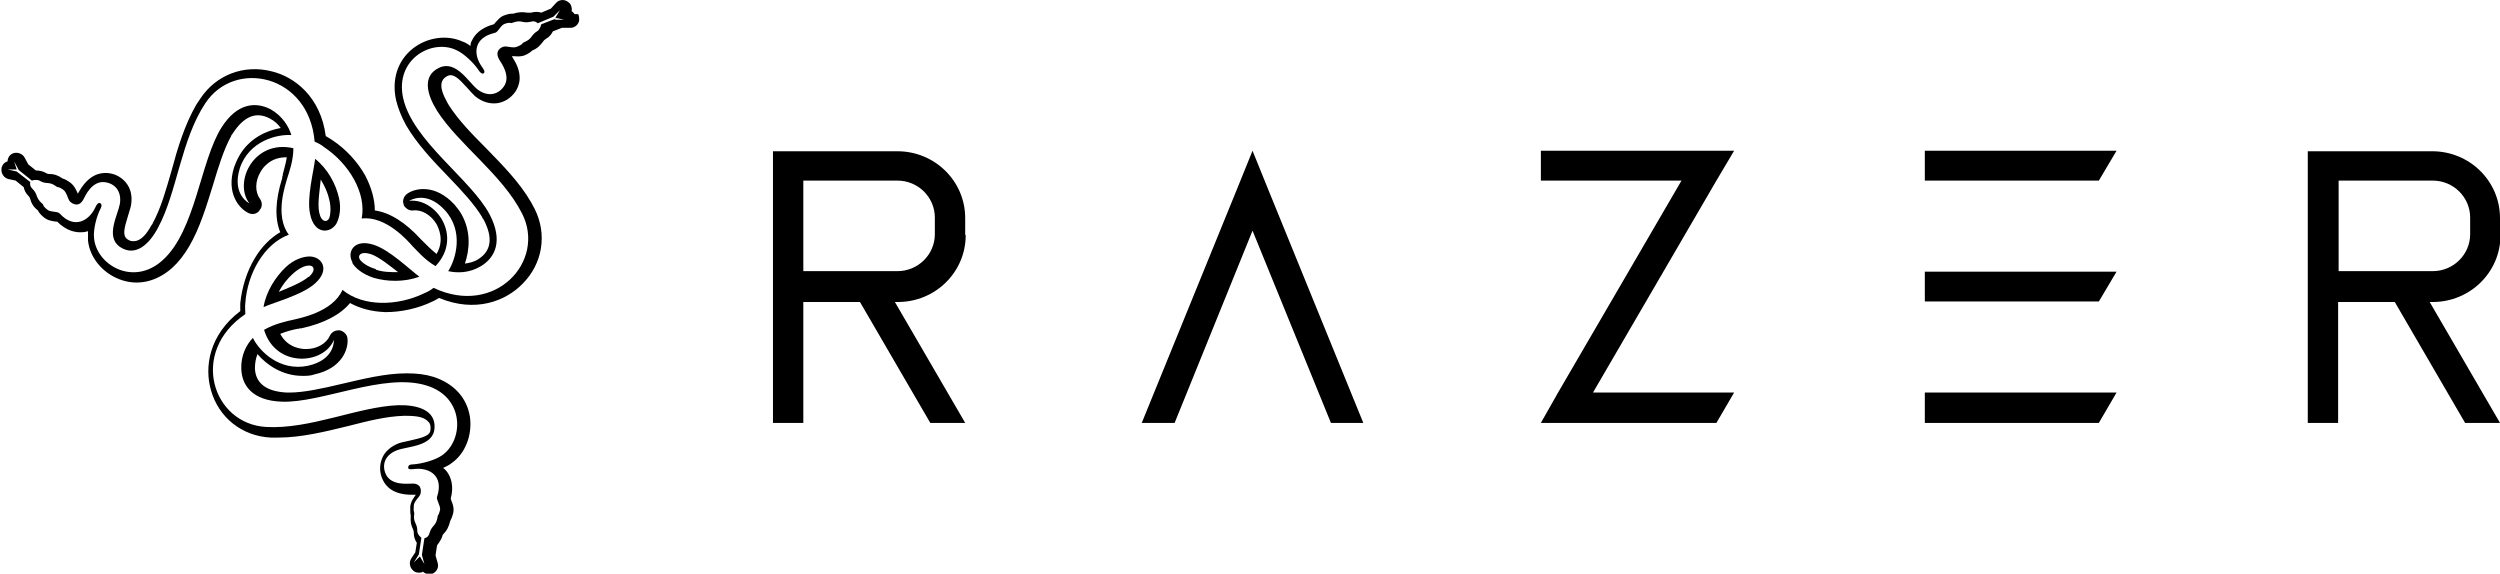 <?xml version="1.0" encoding="UTF-8"?>
<svg id="Layer_1" data-name="Layer 1" xmlns="http://www.w3.org/2000/svg" viewBox="0 0 49.42 11.34">
  <polygon points="34.28 7.76 31.49 7.76 33.93 3.57 34.28 2.98 33.59 2.98 30.46 2.98 30.46 3.57 33.24 3.57 30.8 7.76 30.46 8.36 31.15 8.36 33.93 8.36 34.28 7.76"/>
  <polygon points="41.84 2.98 38.05 2.98 38.05 3.57 41.49 3.57 41.84 2.98"/>
  <polygon points="41.84 5.37 38.05 5.37 38.05 5.96 41.49 5.96 41.84 5.37"/>
  <polygon points="41.84 7.76 38.05 7.76 38.05 8.36 41.49 8.36 41.84 7.76"/>
  <path d="M49.42,4.64v-.33c0-.73-.6-1.32-1.34-1.32h-2.46v5.37h.6v-2.39h1.12l1.39,2.39h.69l-1.39-2.39h.06c.74,0,1.34-.59,1.34-1.32M46.23,3.57h1.86c.41,0,.74.33.74.73v.33c0,.4-.33.73-.74.73h-1.86v-1.8Z"/>
  <path d="M19.08,4.64v-.33c0-.73-.6-1.32-1.34-1.32h-2.46v5.37h.6v-2.39h1.12l1.39,2.39h.69l-1.39-2.39h.06c.74,0,1.34-.59,1.34-1.32M15.88,3.57h1.86c.41,0,.74.33.74.73v.33c0,.4-.33.73-.74.73h-1.86v-1.8Z"/>
  <polygon points="23.22 8.36 24.76 4.56 26.31 8.36 26.95 8.36 25.08 3.77 24.76 2.98 24.44 3.77 22.57 8.36 23.22 8.36"/>
  <g>
    <path d="M6.12,5.07c-.13,0-.31.06-.47.21-.2.19-.39.48-.44.79.23-.1.76-.24,1.01-.46.32-.28.14-.54-.1-.54M6.1,5.47c-.13.12-.45.24-.59.3.07-.13.16-.25.27-.35.13-.12.25-.17.32-.17.1-.01.16.09,0,.23"/>
    <path d="M11.36.28s-.03-.04-.06-.06c.01-.04,0-.09-.02-.13-.01-.02-.03-.04-.05-.05-.07-.06-.18-.05-.24.02l-.1.11-.19.08c-.06-.02-.13-.02-.2,0-.04,0-.05,0-.08,0-.07-.01-.15-.02-.27.02-.04,0-.09,0-.17.03-.1.03-.15.11-.2.16,0,0-.01.02-.02.02-.26.07-.38.21-.43.32-.02.03-.03.07-.03.11-.05-.04-.1-.07-.16-.09-.31-.14-.7-.08-.98.14-.3.24-.42.61-.33,1.02.04.16.1.32.2.5.21.36.52.69.83,1.01.27.28.52.55.67.8,0,.02.02.03.03.05.19.36.15.62-.1.78-.09.06-.19.08-.27.09.09-.26.13-.63-.07-.98-.04-.07-.09-.13-.14-.19-.38-.41-.78-.32-.93-.21-.07.05-.1.14-.07.21,0,0,0,.02.01.03.04.06.11.1.18.09.17-.02.35.09.46.27.04.08.16.32,0,.59-.1-.08-.19-.17-.26-.24-.01-.01-.02-.02-.03-.03,0,0-.01-.01-.02-.02-.31-.34-.62-.53-.91-.57,0-.22-.07-.46-.19-.69-.15-.27-.38-.52-.65-.7-.05-.03-.09-.06-.13-.08-.1-.77-.61-1.17-1.07-1.28-.55-.14-1.1.07-1.41.54-.03.04-.05.08-.08.12-.23.4-.37.86-.49,1.31-.11.38-.21.74-.37,1.03,0,.02-.02.03-.03.05-.1.18-.19.27-.29.3-.05.01-.11.02-.18-.03-.1-.07-.07-.2.01-.46.02-.08.05-.15.06-.21.03-.17,0-.33-.1-.45-.09-.11-.22-.18-.37-.19-.15-.01-.36.04-.54.34-.02.03-.03.05-.04.07-.03-.07-.07-.16-.15-.22-.07-.05-.11-.07-.15-.08-.1-.07-.18-.09-.25-.09-.03,0-.05,0-.08-.02-.07-.04-.14-.05-.2-.05l-.15-.12-.07-.13c-.04-.08-.14-.12-.23-.09-.04.02-.07.04-.09.08-.01.02-.02.05-.02.08-.04.01-.08.04-.1.08-.01.02-.02.04-.02.07-.01.09.05.18.14.2l.14.03.16.13c.01.06.04.12.09.17.03.03.03.04.04.07.02.07.05.14.15.22.02.04.05.08.11.13.08.07.17.08.24.09,0,0,.02,0,.03,0,.19.19.37.22.5.21.04,0,.07-.01.11-.02,0,.06,0,.12,0,.18.03.33.28.64.62.77.36.14.74.05,1.05-.23.12-.11.23-.25.33-.42.21-.36.34-.79.47-1.21.11-.37.22-.72.36-.97,0-.02.02-.03.03-.05.22-.34.46-.44.73-.3.1.05.17.12.22.19-.28.05-.62.2-.82.55-.04.07-.07.14-.1.22-.17.53.11.83.28.91.08.04.17.02.22-.05,0,0,.01-.02.02-.03.04-.06.03-.14-.01-.2-.1-.13-.1-.35.01-.53.04-.08.2-.3.52-.29-.02.13-.06.25-.08.34,0,.02,0,.03-.01.04,0,0,0,.02,0,.03-.14.44-.15.8-.04,1.07-.19.11-.37.29-.5.51-.16.26-.26.59-.29.9,0,.05,0,.1,0,.15-.62.47-.71,1.11-.58,1.56.15.54.61.91,1.18.94.05,0,.1,0,.15,0,.46,0,.94-.12,1.39-.23.39-.1.75-.19,1.09-.2.02,0,.04,0,.06,0,.21,0,.34.03.41.1.04.03.07.08.06.17,0,.12-.14.16-.41.22-.08.02-.15.03-.21.05-.16.06-.29.17-.34.31-.05.13-.05.28.02.42.06.13.21.29.57.29.03,0,.06,0,.08,0-.04.06-.1.13-.11.24,0,.08,0,.13.01.17-.01.13.01.2.04.26.01.03.02.04.02.08,0,.08.02.14.06.2l-.03.19-.08.12c-.05.08-.03.18.04.24.03.03.07.04.11.04.03,0,.06,0,.08-.02.03.03.08.05.12.05.02,0,.05,0,.07-.01.09-.04.13-.13.1-.22l-.04-.14.03-.2s.08-.1.1-.17c.01-.04.02-.05.04-.07.05-.05.09-.12.12-.24.02-.04.04-.08.06-.16.02-.1-.01-.18-.04-.25,0,0,0-.02-.01-.03.07-.26,0-.43-.07-.53-.02-.03-.05-.06-.08-.08.06-.03.11-.05.16-.09.28-.19.42-.56.37-.92-.06-.38-.32-.66-.72-.79-.16-.05-.33-.07-.53-.07-.42,0-.86.11-1.29.21-.38.09-.74.17-1.03.17-.02,0-.04,0-.05,0-.4-.02-.62-.18-.63-.48,0-.11.02-.2.05-.28.18.21.49.43.89.43.08,0,.16,0,.24-.03.55-.12.67-.51.65-.7,0-.08-.07-.15-.15-.17-.01,0-.02,0-.03,0-.07,0-.14.04-.17.11-.07.15-.25.26-.47.26-.09,0-.36-.02-.51-.3.12-.05.24-.08.34-.1.02,0,.03,0,.05-.01,0,0,.02,0,.03,0,.45-.1.77-.27.96-.5.2.11.43.17.7.18.31,0,.64-.07.93-.21.05-.02.09-.05.13-.07.72.3,1.32.06,1.65-.28.4-.4.49-.98.24-1.48-.02-.04-.05-.09-.07-.13-.23-.4-.57-.74-.9-1.08-.28-.28-.54-.55-.72-.83-.01-.02-.02-.03-.03-.05-.1-.18-.14-.3-.12-.4.01-.05.04-.1.12-.14.11-.05.21.04.39.24.05.06.1.11.15.16.13.11.29.16.44.14.14-.02.27-.1.36-.23.08-.12.15-.33-.03-.63-.02-.03-.03-.05-.04-.07.07,0,.17.02.26-.02.07-.03.11-.06.14-.09.12-.05.16-.11.21-.17.02-.03.03-.04.06-.06.07-.04.11-.09.14-.15l.18-.07h.15c.09.01.18-.06.19-.15,0-.04,0-.08-.02-.12M11.01.36l-.31.12s-.02.09-.07.13c-.15.09-.09.15-.28.23-.04.02,0,.03-.12.08-.08.04-.2-.01-.26,0-.07.01-.2.09-.1.26.05.08.23.33.09.53-.12.17-.33.21-.53.05-.17-.14-.42-.58-.75-.42-.34.16-.24.53-.04.85.42.66,1.29,1.26,1.68,2.03.48.94-.53,2.05-1.75,1.47-.06.05-.12.08-.19.11-.52.25-1.2.27-1.61-.07-.19.44-.85.56-.97.59-.14.03-.37.08-.58.2.23.76,1.18.69,1.38.2,0,0,.03.39-.51.51-.57.12-.97-.3-1.09-.55-.13.13-.24.35-.23.61.01.33.22.63.8.65.79.03,2.02-.58,2.86-.32.76.23.74,1.08.31,1.38-.14.1-.41.17-.58.18-.09,0-.09.04-.09.07,0,.03.06.03.13.02.28-.03.58.13.44.55-.02.06.07.17.06.26-.03.12-.05.1-.05.14-.03.19-.11.15-.16.32-.02.07-.06.09-.1.1l-.05.33.05.18-.09-.15-.12.12.1-.16.05-.33s-.08-.06-.08-.13c0-.17-.09-.16-.06-.35,0-.04-.02-.02-.01-.15,0-.09.11-.17.13-.23.02-.06.03-.22-.17-.21-.09,0-.4.04-.51-.18-.09-.19-.02-.39.22-.48.21-.08.71-.07.74-.43.03-.37-.35-.47-.72-.46-.79.03-1.74.48-2.61.43-1.06-.06-1.52-1.48-.41-2.23,0-.08-.01-.14,0-.22.04-.58.37-1.17.86-1.35-.29-.38-.06-1.01-.03-1.12.04-.13.12-.35.12-.59-.78-.18-1.19.67-.87,1.09,0,0-.35-.17-.19-.69.18-.55.75-.68,1.02-.66-.05-.17-.18-.38-.41-.51-.29-.15-.66-.13-.97.36-.42.66-.51,2.03-1.16,2.62-.58.53-1.31.1-1.36-.43-.02-.17.05-.44.13-.59.04-.08,0-.1-.02-.11-.03,0-.06.03-.09.1-.12.25-.41.43-.7.11-.05-.05-.19-.02-.25-.08-.1-.08-.06-.09-.09-.11-.15-.13-.08-.18-.2-.3-.05-.05-.05-.1-.04-.13l-.27-.21-.18-.04h.18s-.05-.16-.05-.16l.09.17.26.21s.09-.03.15,0c.15.09.18,0,.34.12.03.02.03-.01.13.06.07.05.09.18.13.23.05.05.18.13.27-.04.04-.08.17-.36.41-.34.21.02.35.18.31.43-.04.22-.29.65,0,.85.31.21.59-.06.76-.39.37-.69.45-1.73.93-2.45.58-.88,2.05-.57,2.16.76.07.03.13.06.19.11.48.32.84.9.74,1.41.48-.06.92.45,1,.54.1.1.25.28.46.4.55-.58.01-1.35-.52-1.29,0,0,.33-.22.7.18.39.42.22.98.07,1.21.18.04.42.04.65-.1.28-.17.44-.5.17-1.02-.37-.7-1.52-1.45-1.71-2.3-.17-.77.57-1.18,1.05-.95.16.07.36.27.45.41.05.07.09.06.1.04.02-.02,0-.06-.05-.13-.16-.23-.17-.56.26-.66.07-.01.11-.15.2-.18.12-.04.11,0,.15-.02.19-.07.19.02.36-.02.07-.02.11,0,.14.03l.31-.13.13-.13-.09.15.17.04h-.19Z"/>
    <path d="M6.96,5.19c.06.11.21.23.42.3.27.08.61.09.91-.02-.2-.15-.59-.53-.9-.63-.4-.13-.54.15-.42.35M7.43,5.32c-.17-.05-.27-.13-.31-.18-.06-.08,0-.18.2-.12.17.05.43.27.55.36-.15,0-.3,0-.44-.05"/>
    <path d="M6.23,3.14c-.03.25-.17.78-.1,1.09.08.41.4.39.52.19.06-.11.1-.3.05-.51-.06-.27-.22-.57-.47-.77M6.51,4.31c-.04.09-.16.09-.2-.11-.04-.17.02-.51.03-.65.08.13.14.26.17.4.04.17.02.3,0,.36"/>
  </g>
</svg>